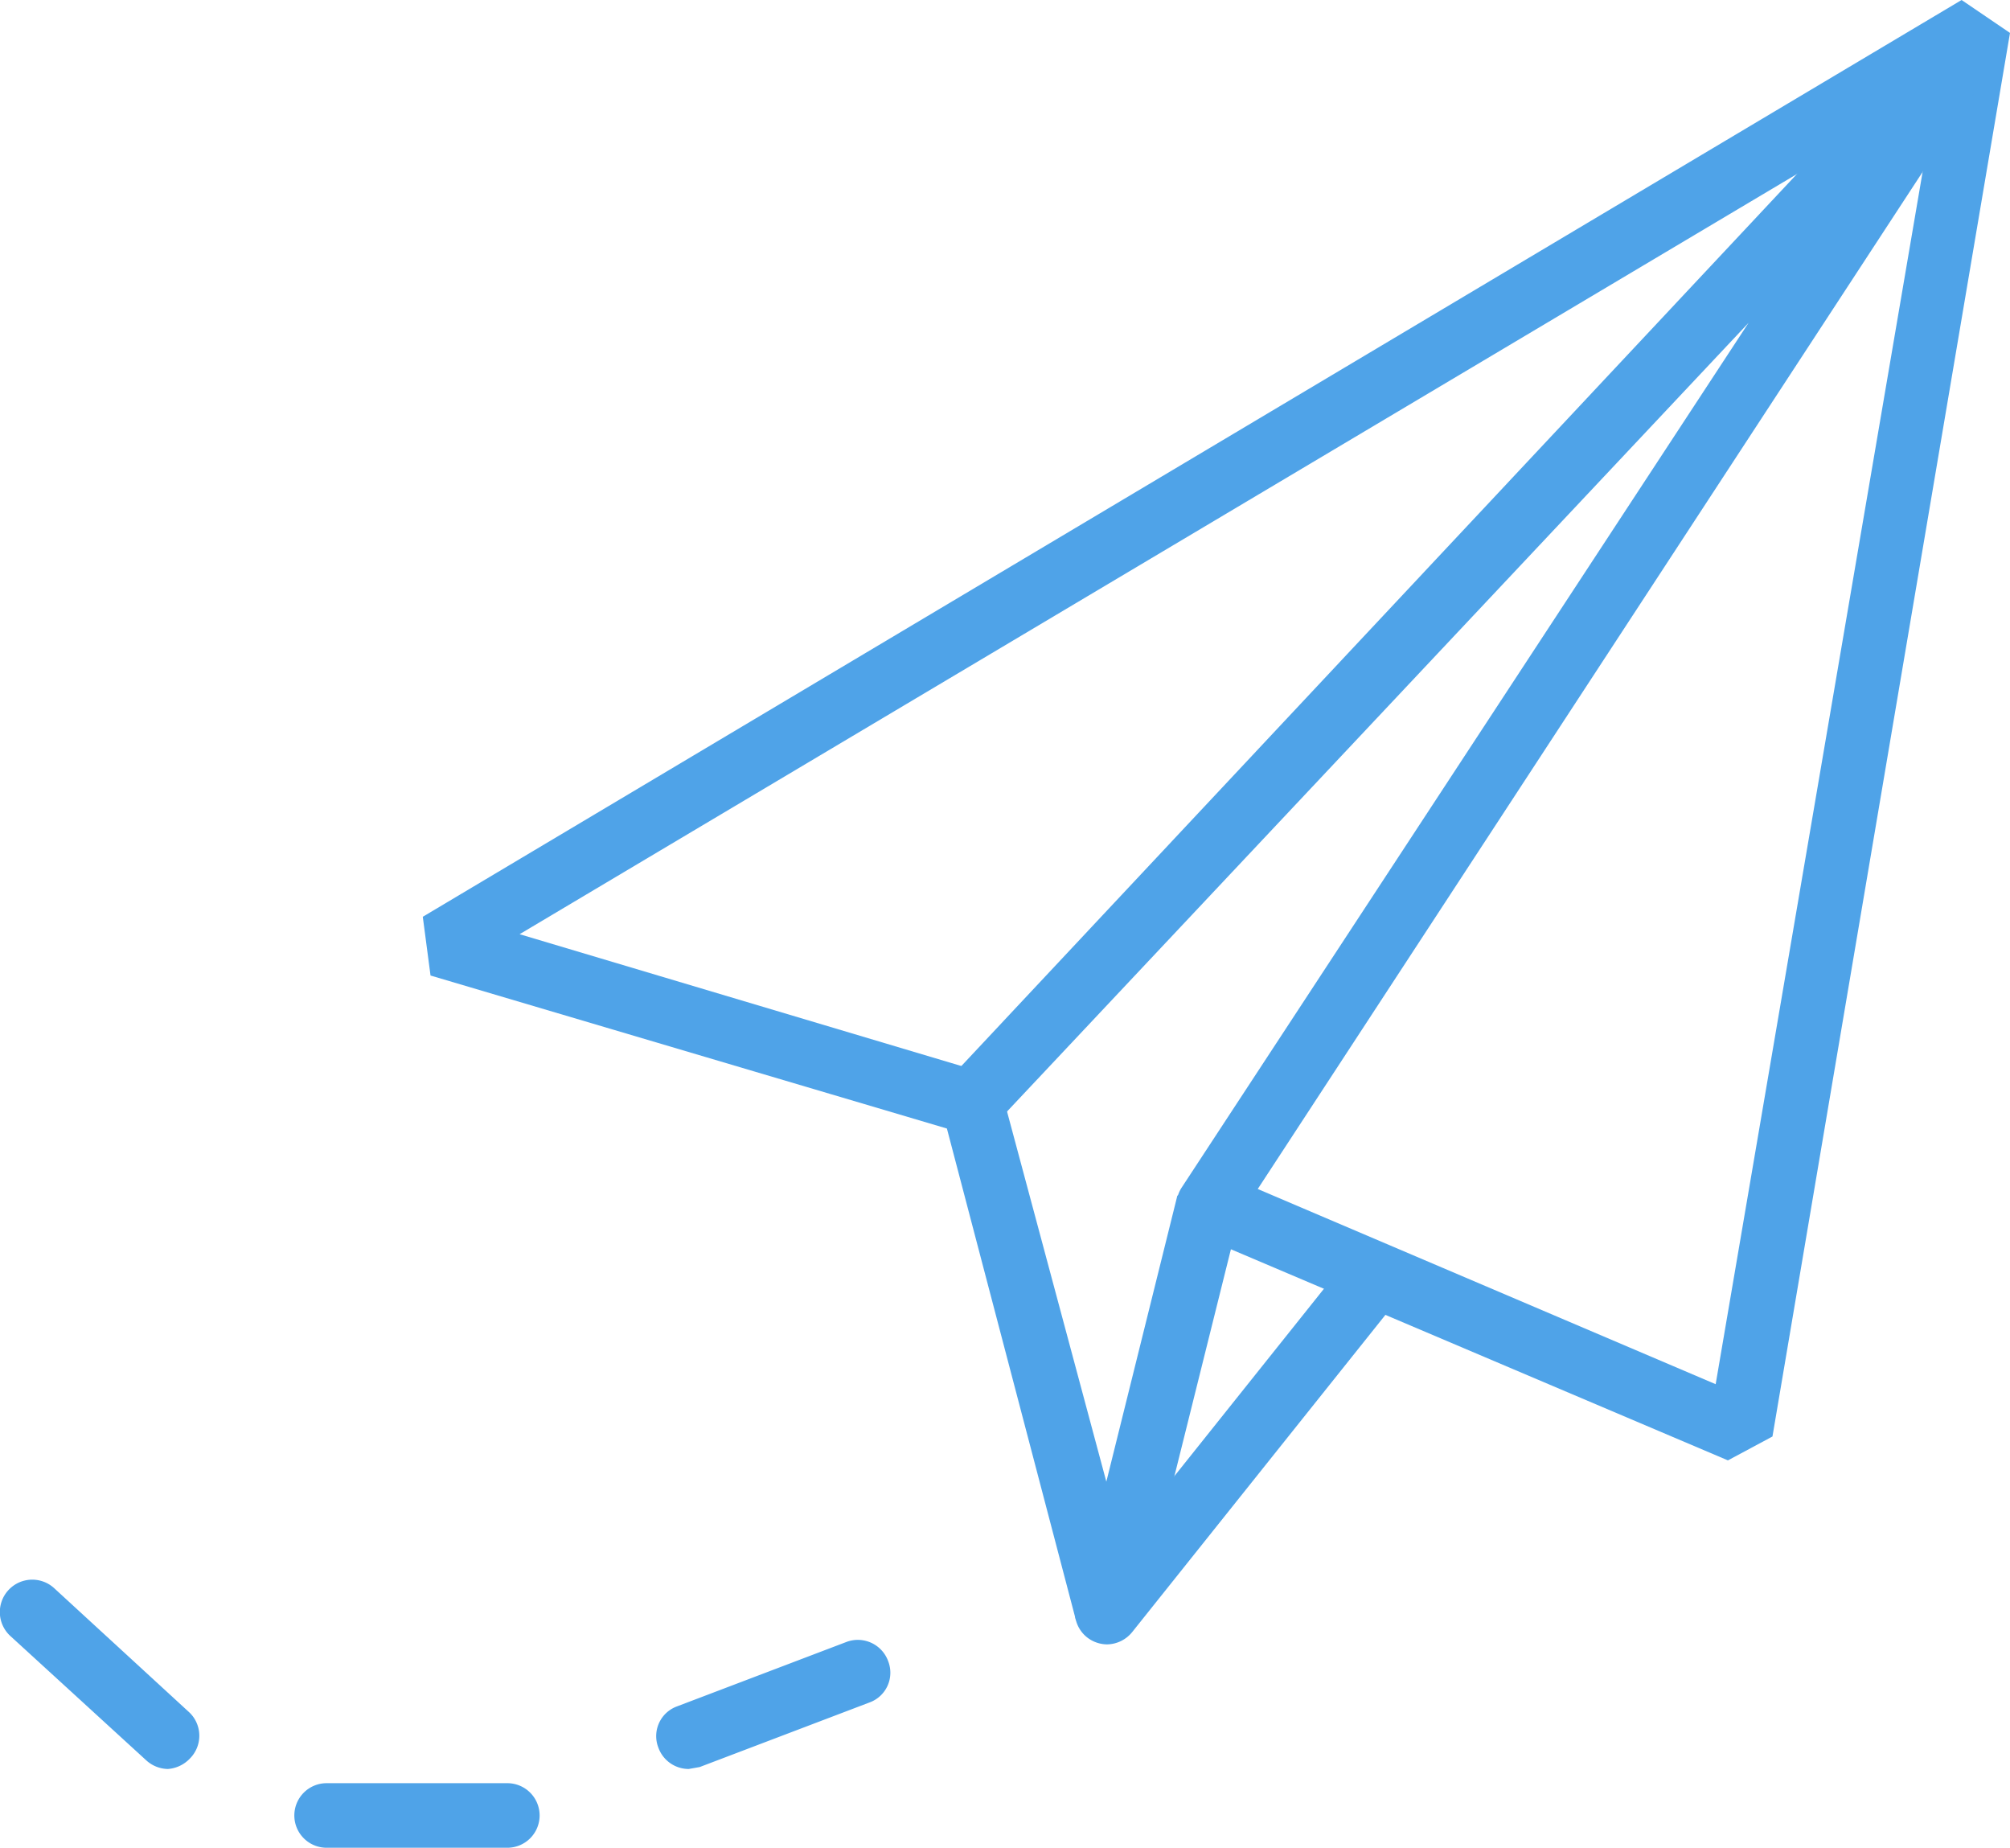<svg xmlns="http://www.w3.org/2000/svg" viewBox="0 0 31.14 28.62"><defs><style>.cls-1{fill:#4fa3e8;}</style></defs><title>Recurso 3</title><g id="Capa_2" data-name="Capa 2"><g id="Capa_1-2" data-name="Capa 1"><path class="cls-1" d="M16.67,25.1l-2-7.62-8-2.37-.12-.91L30.39,0l.75.51L27.46,22.25l-.69.37-7.7-3.27-1.43,5.74ZM8.05,14.47l7.14,2.13.34.35,1.61,6,1.1-4.43.69-.34,7.65,3.26L30,1.41Z"/><path class="cls-1" d="M18.73,19.16a.53.53,0,0,1-.27-.08.49.49,0,0,1-.15-.69L27.09,5,15.41,17.42a.5.5,0,1,1-.73-.68L30.28.09l.79.61L19.15,18.93A.51.51,0,0,1,18.73,19.16Z"/><path class="cls-1" d="M17.15,25.47a.51.51,0,0,1-.31-.11.5.5,0,0,1-.08-.7l4.16-5.21a.5.5,0,0,1,.7-.08.49.49,0,0,1,.08.7l-4.16,5.21A.51.51,0,0,1,17.15,25.47Z"/><path class="cls-1" d="M2.6,27.4a.51.51,0,0,1-.33-.13L.16,25.34a.5.5,0,1,1,.68-.74l2.1,1.93a.5.5,0,0,1,0,.71A.52.52,0,0,1,2.6,27.4Z"/><path class="cls-1" d="M7.86,28.62H5.06a.5.5,0,0,1-.5-.5.5.5,0,0,1,.5-.5h2.8a.5.5,0,0,1,.5.5A.5.5,0,0,1,7.86,28.62Z"/><path class="cls-1" d="M10.67,27.4a.5.5,0,0,1-.47-.33.49.49,0,0,1,.29-.64l2.63-1a.5.5,0,0,1,.64.3.49.49,0,0,1-.29.64l-2.63,1Z"/></g></g></svg>